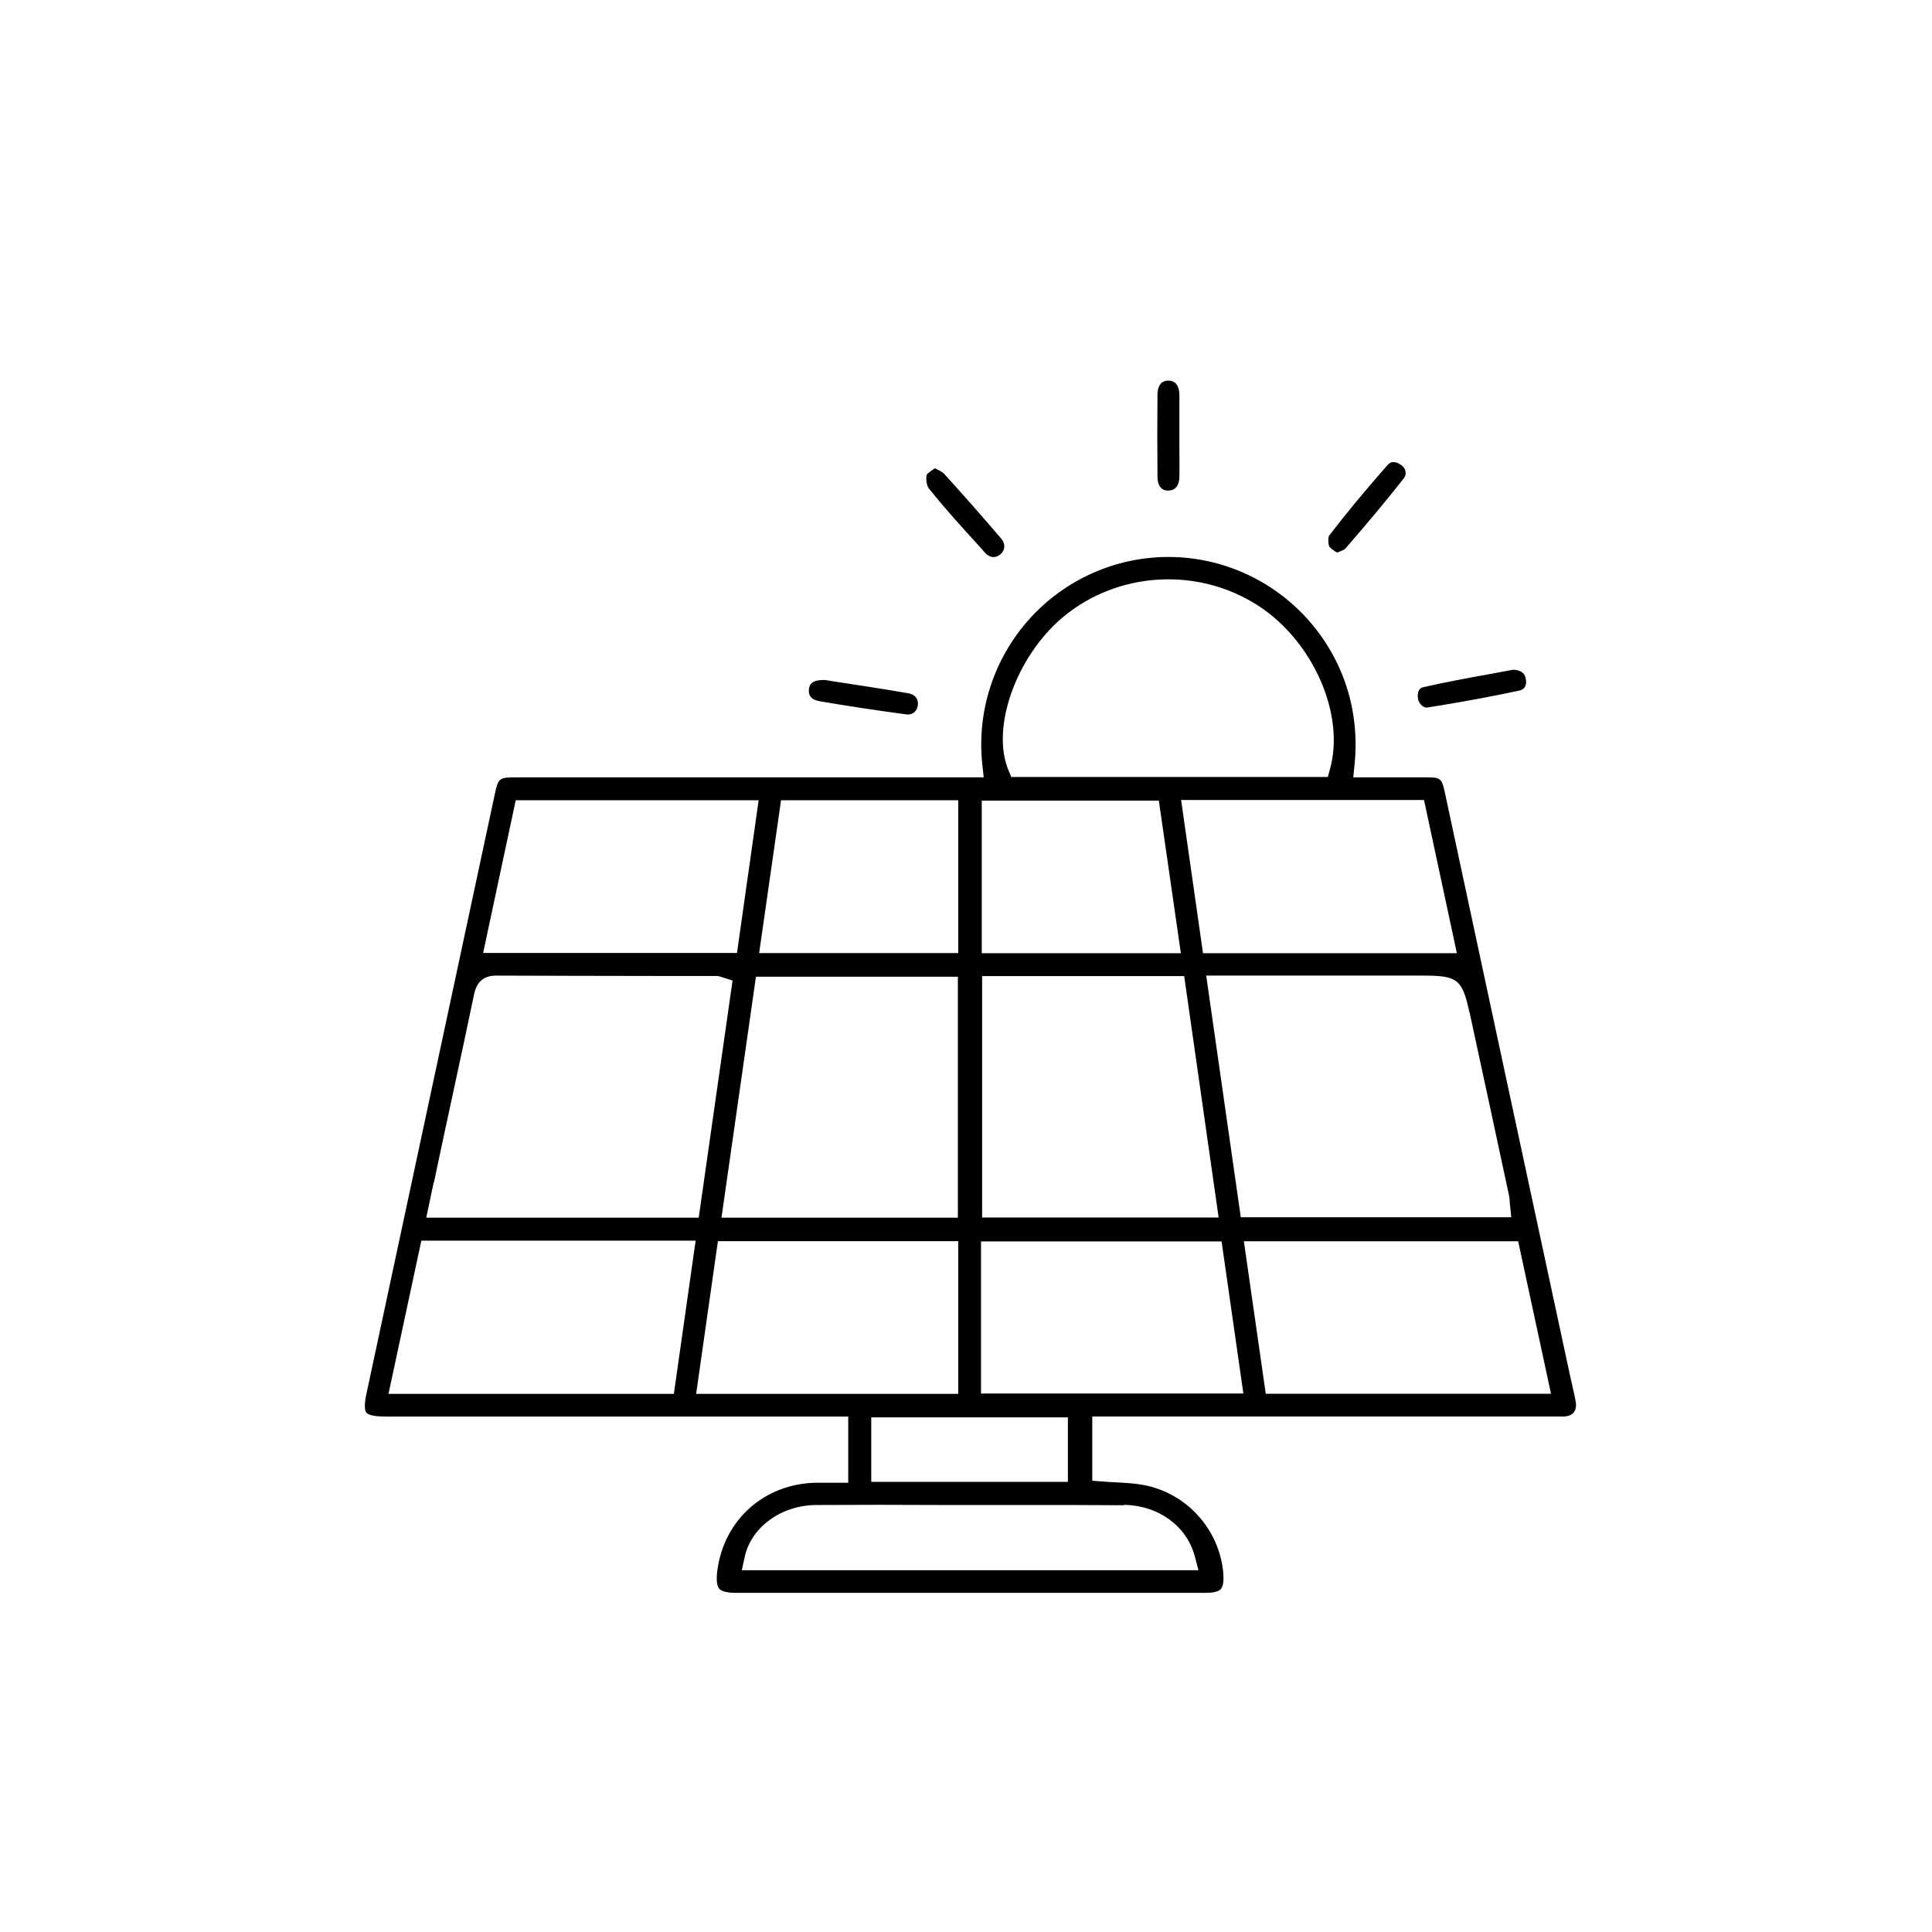 <?xml version="1.0" encoding="UTF-8"?>
<svg id="Capa_1" data-name="Capa 1" xmlns="http://www.w3.org/2000/svg" viewBox="0 0 157 157">
  <defs>
    <style>
      .cls-1 {
        stroke-width: 0px;
      }
    </style>
  </defs>
  <path class="cls-1" d="m127.8,112.72c-.05-.22-.09-.42-.15-.64l-2.65-12.33c-2.54-11.8-5.07-23.61-7.6-35.41-.23-1.07-.35-1.17-1.42-1.17h-6.01l.1-.99c.46-4.37-.88-8.57-3.78-11.83-2.85-3.19-6.92-5.05-11.2-5.09h-.15c-4.27,0-8.37,1.82-11.26,5.01-2.92,3.23-4.33,7.56-3.85,11.9l.11,1h-37.92c-1.5,0-1.53.03-1.84,1.5-3.47,16.2-6.94,32.42-10.41,48.63-.22,1.02-.09,1.38,0,1.49.09.12.41.32,1.5.32h37.66v5.38h-2.58c-4.21.06-7.53,3-8.06,7.16-.09.73-.04,1.23.15,1.45.19.22.66.34,1.37.34h38.16c.44,0,1.01-.05,1.24-.31.23-.26.23-.84.2-1.29-.32-3.6-3.02-6.55-6.56-7.18-.69-.12-1.4-.16-2.16-.2-.36-.02-.73-.03-1.1-.07l-.83-.06v-5.22h37.73c.22,0,.44,0,.64,0,.24-.02.58-.09.77-.35s.19-.59.15-.83c-.07-.39-.15-.77-.25-1.19h-.03Zm-8.38-30.46c1.08,4.95,2.13,9.9,3.2,14.85.04.2.06.4.07.58,0,.08,0,.15.02.24l.1.99h-21.98l-2.81-19.64h17.66c2.77,0,3.15.31,3.73,2.98h0Zm-20.39,16.68h-19.22v-19.62h16.42s2.8,19.62,2.8,19.62Zm16.69-33.93l2.67,12.45h-20.63l-1.78-12.45s19.73,0,19.73,0Zm-29.34-14.86c4.45-3.72,10.97-4.1,15.87-.93,4.46,2.89,7.07,8.84,5.83,13.27l-.18.65h-25.72l-.23-.55c-1.44-3.45.63-9.26,4.44-12.45h0Zm-6.6,14.91h14.39l1.79,12.4h-16.18v-12.4Zm-16.31-.03h14.4v12.42h-16.18l1.78-12.42Zm14.37,14.34v19.58h-19.21l2.8-19.58h16.43,0Zm-35.93-14.34h19.74l-1.76,12.41h-20.63s2.65-12.41,2.65-12.41Zm-6.64,31.03c.28-1.31.54-2.59.82-3.87.27-1.24.53-2.47.8-3.71.54-2.51,1.1-5.1,1.63-7.65.09-.42.33-1.55,1.78-1.55h0c4.28.02,8.64.02,12.85.03h5.05c.2,0,.35.06.46.09.03.02.09.03.15.05l.72.23-2.75,19.27h-22.14s.61-2.9.61-2.9Zm19.49,17.21h-23.19l2.67-12.45h22.29l-1.77,12.45Zm1.81,0l1.77-12.41h19.53v12.41h-21.3Zm30.21,1.91v5.24h-15.98v-5.24s15.98,0,15.98,0Zm4.54,7.11c2.79.03,5.11,1.7,5.77,4.17l.3,1.14h-37.11l.24-1.09c.53-2.43,3-4.21,5.85-4.21,3.4-.02,6.85-.02,10.19,0h7.11c2.5,0,5.09,0,7.65.02h0Zm-11.6-9.05v-12.36h19.55l1.77,12.36h-21.32Zm23.14.02l-1.78-12.39h22.29l2.67,12.39h-23.19,0Z"/>
  <path class="cls-1" d="m94.95,39.86c.75,0,.89-.7.89-1.12.02-.79,0-1.6,0-2.39v-4.28c0-.42-.14-1.14-.89-1.14h0c-.76,0-.88.69-.89,1.11-.02,2.14-.02,4.4,0,6.7,0,.42.12,1.13.88,1.13h0Z"/>
  <path class="cls-1" d="m115.6,57.38c.14.1.28.14.43.11,2.77-.44,5.2-.89,7.42-1.37.57-.12.61-.58.54-.94-.06-.34-.2-.7-1.01-.76-.64.12-1.28.24-1.94.36-1.76.32-3.58.65-5.37,1.06-.46.1-.49.57-.44.93.03.24.17.46.36.6Z"/>
  <path class="cls-1" d="m79.87,44.72l.16.18c.4.44.84.49,1.26.15.19-.16.3-.36.32-.58.02-.25-.08-.51-.28-.74-1.63-1.9-3.14-3.62-4.64-5.26-.1-.11-.34-.23-.62-.37-.03-.02-.07-.03-.1-.05-.03.03-.07.05-.1.07-.2.14-.51.35-.56.46-.09.3,0,.89.15,1.08,1.39,1.75,2.94,3.44,4.43,5.07h0Z"/>
  <path class="cls-1" d="m108.57,44.84s.06.04.09.06c.04-.02.09-.03.14-.05.19-.08.44-.18.5-.24,1.88-2.16,3.39-3.97,4.76-5.72.14-.17.19-.36.16-.56-.03-.21-.15-.4-.34-.53-.26-.18-.46-.25-.64-.25-.28,0-.43.18-.51.27-1.97,2.24-3.42,4.01-4.73,5.72-.07.12-.09.6.02.87.05.1.36.32.55.45h0Z"/>
  <path class="cls-1" d="m66.52,56.97c2.39.41,4.78.77,7.11,1.08.6.08.89-.33.95-.69.07-.39-.08-.89-.72-1.01-1.69-.3-3.38-.56-5.01-.81-.61-.09-1.21-.18-1.79-.28h-.14c-1.08,0-1.14.48-1.18.72-.08.52.2.88.77.98h.02Z"/>
</svg>